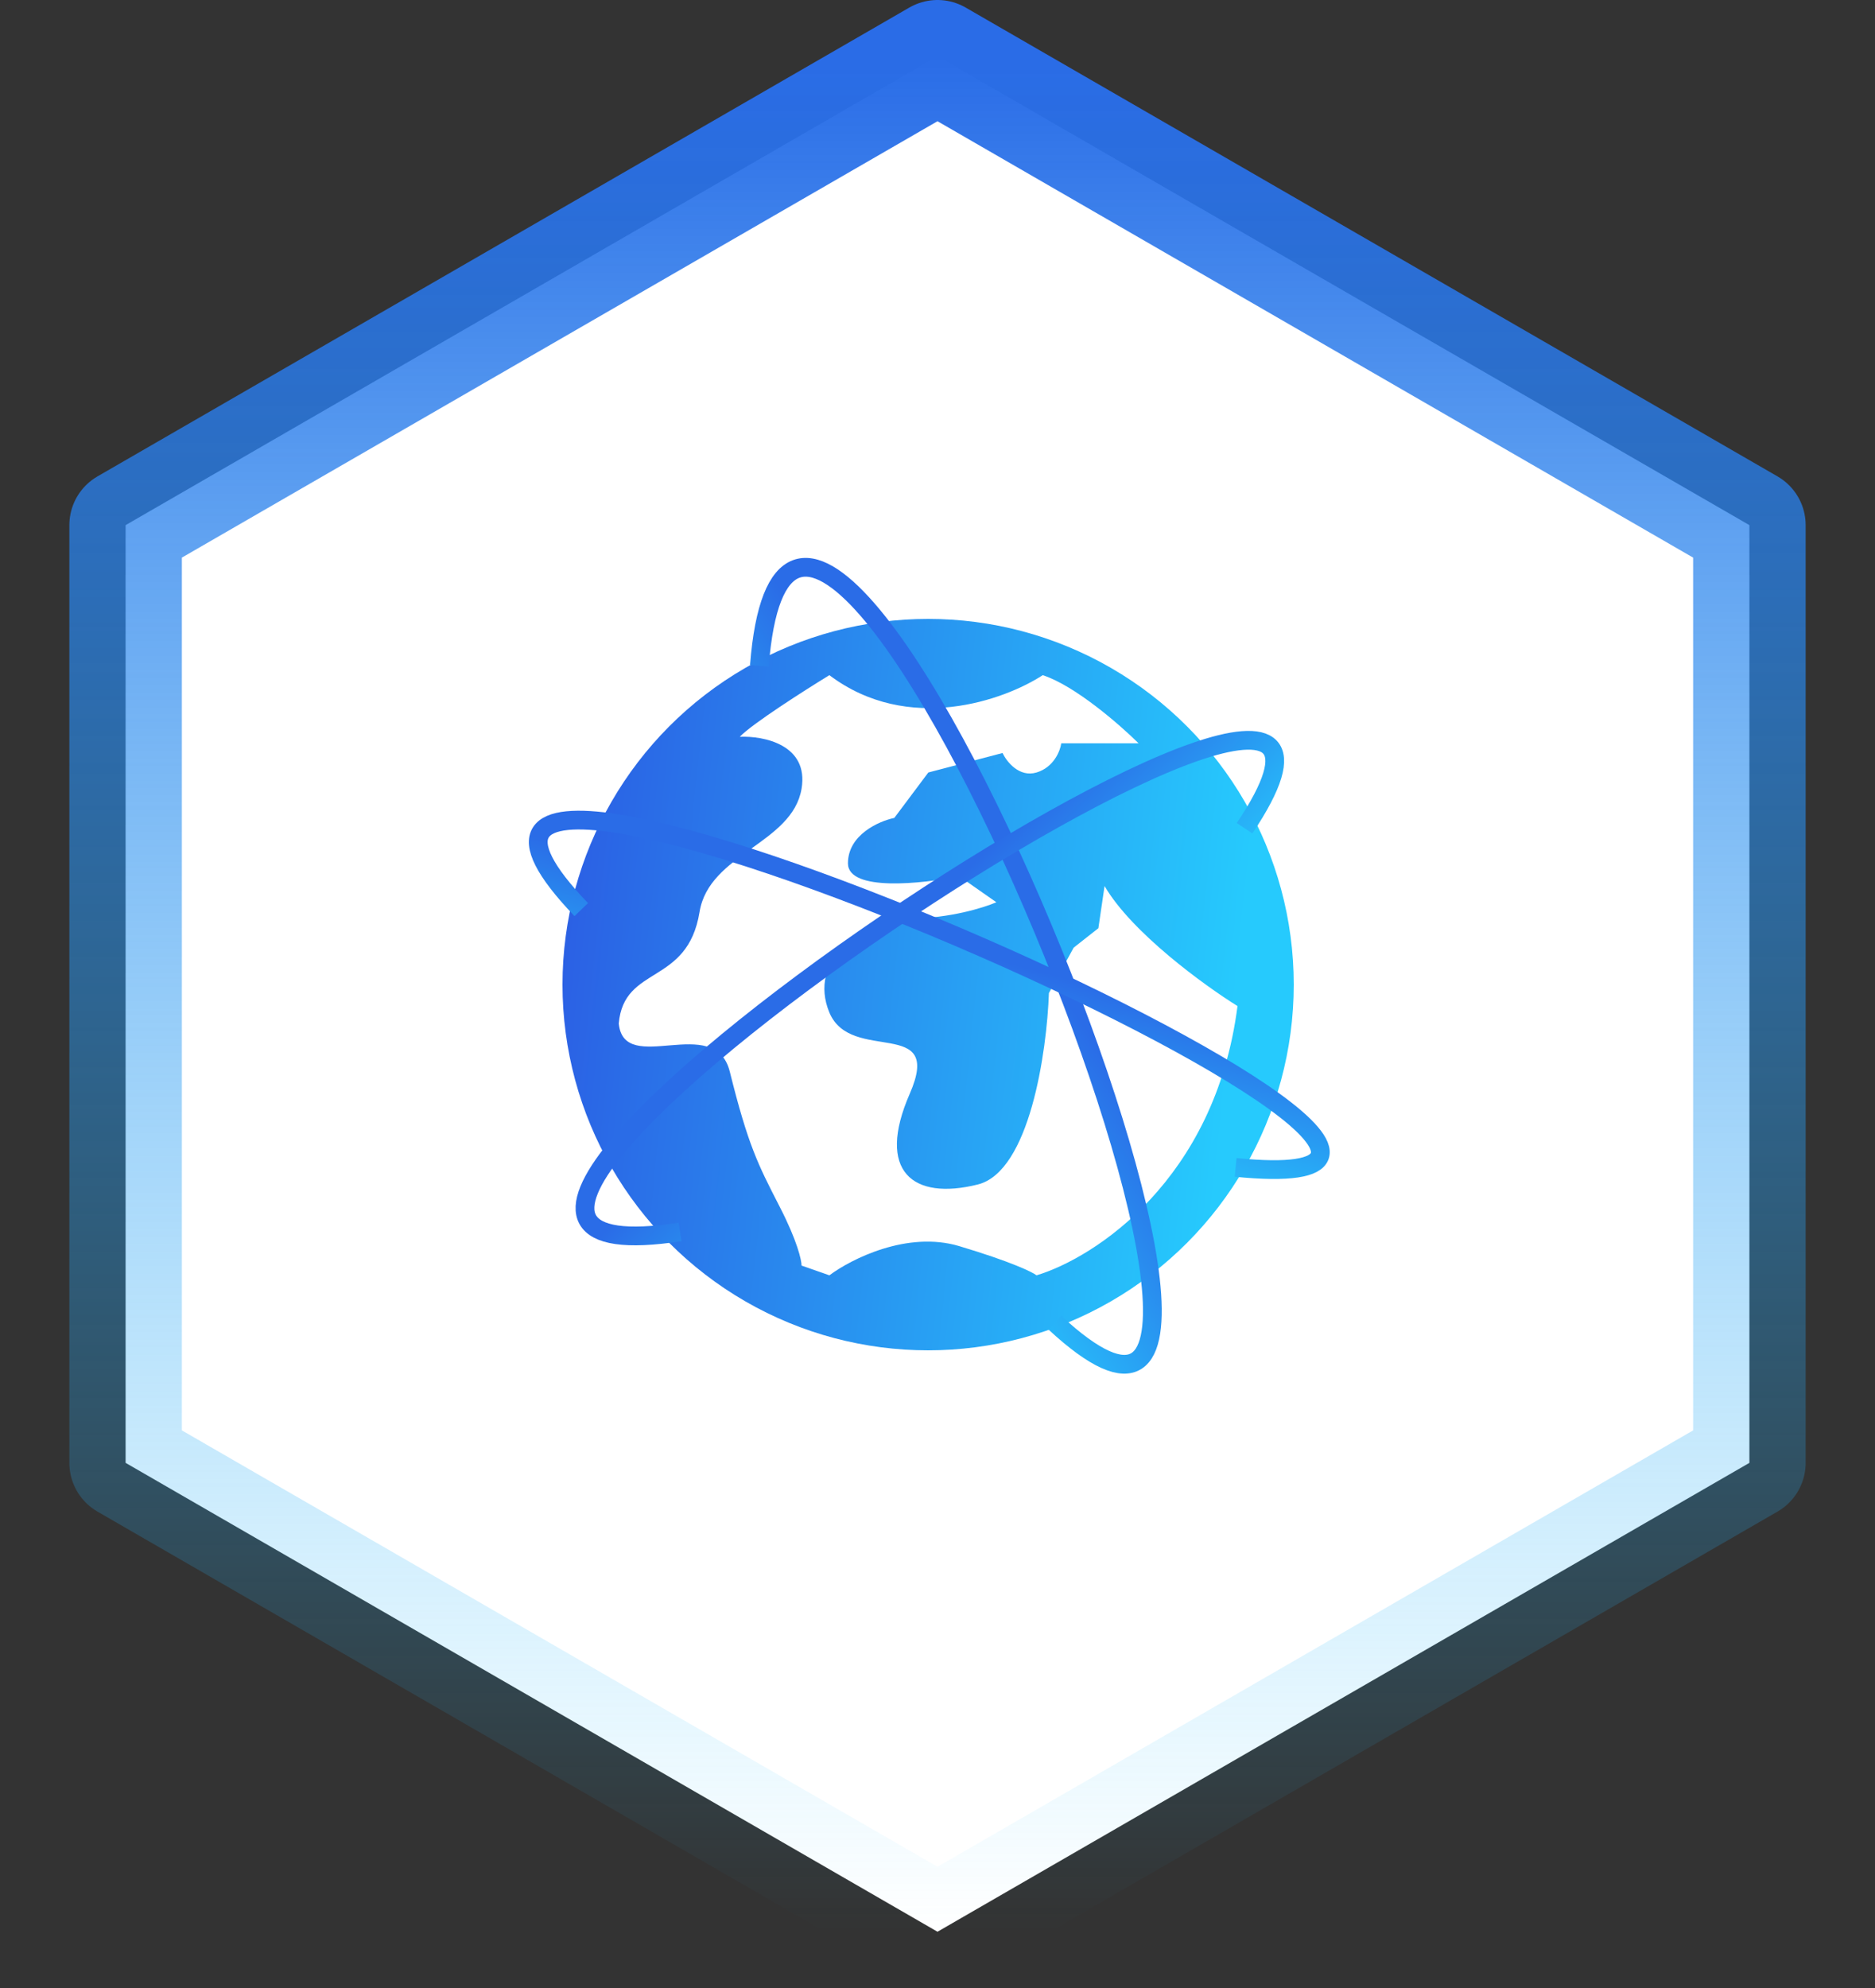 <svg width="100" height="106" viewBox="0 0 100 106" fill="none" xmlns="http://www.w3.org/2000/svg">
<rect x="0" y="0" width="100" height="106" fill="#333333" stroke="none"/>
<path d="M50 3L93.301 28V78L50 103L6.699 78V28L50 3Z" fill="white" stroke="url(#paint0_linear_2921_178562)" stroke-width="6" stroke-linejoin="round"/>
<circle cx="49.5" cy="52.5" r="19.5" fill="url(#paint1_linear_2921_178562)"/>
<path d="M42.75 42.054C43.146 39.702 40.717 39.229 39.453 39.286C40.112 38.595 42.915 36.807 44.234 36C48.456 39.183 53.578 37.326 55.612 36C57.327 36.553 59.734 38.652 60.724 39.632H56.601C56.546 40.036 56.205 40.912 55.282 41.189C54.359 41.466 53.688 40.613 53.468 40.151L49.511 41.189L47.697 43.611C46.873 43.784 45.224 44.51 45.224 46.032C45.224 47.555 49.181 47.128 51.16 46.724L53.139 48.108C52.479 48.396 50.632 48.973 48.522 48.973C45.883 48.973 43.08 51.222 44.234 53.989C45.389 56.757 50.335 54.162 48.522 58.313C46.708 62.465 48.686 64.022 52.149 63.157C54.919 62.465 55.832 56.065 55.942 52.951L57.261 50.53L58.58 49.492L58.91 47.243C60.361 49.734 64.241 52.548 66 53.643C64.813 62.915 58.36 67.078 55.282 68C55.062 67.827 53.93 67.273 51.16 66.443C48.39 65.613 45.389 67.135 44.234 68L42.75 67.481C42.75 67.193 42.519 66.166 41.596 64.368L41.541 64.26C40.425 62.086 39.897 61.057 38.923 57.143C38.132 53.96 33.282 57.429 33 54.571C33.282 51.429 36.667 52.571 37.309 48.627C37.817 45.505 42.256 44.995 42.75 42.054Z" fill="white"/>
<path d="M40.5 35.5C42.5 10 73.5 86.5 56.263 70.528" stroke="url(#paint2_linear_2921_178562)" stroke-linejoin="round"/>
<path d="M31 48.5C14.969 31.775 89.04 64.558 65.901 62.246" stroke="url(#paint3_linear_2921_178562)" stroke-linejoin="round"/>
<path d="M36.271 65.685C12.827 69.328 78.966 25.378 66.377 44.162" stroke="url(#paint4_linear_2921_178562)" stroke-linejoin="round"/>
<defs>
<linearGradient id="paint0_linear_2921_178562" x1="50" y1="3" x2="50" y2="103" gradientUnits="userSpaceOnUse">
<stop stop-color="#2A6CE7"/>
<stop offset="1" stop-color="#27C2FB" stop-opacity="0"/>
</linearGradient>
<linearGradient id="paint1_linear_2921_178562" x1="30" y1="33" x2="67.639" y2="36.993" gradientUnits="userSpaceOnUse">
<stop stop-color="#2B5BE3"/>
<stop offset="1" stop-color="#26CAFD"/>
</linearGradient>
<linearGradient id="paint2_linear_2921_178562" x1="52.281" y1="46.706" x2="42.04" y2="53.809" gradientUnits="userSpaceOnUse">
<stop stop-color="#2A6CE7"/>
<stop offset="1" stop-color="#27C2FB"/>
</linearGradient>
<linearGradient id="paint3_linear_2921_178562" x1="46.343" y1="49.342" x2="43.949" y2="58.277" gradientUnits="userSpaceOnUse">
<stop stop-color="#2A6CE7"/>
<stop offset="1" stop-color="#27C2FB"/>
</linearGradient>
<linearGradient id="paint4_linear_2921_178562" x1="45.139" y1="52.786" x2="52.767" y2="60.414" gradientUnits="userSpaceOnUse">
<stop stop-color="#2A6CE7"/>
<stop offset="1" stop-color="#27C2FB"/>
</linearGradient>
</defs>
</svg>
